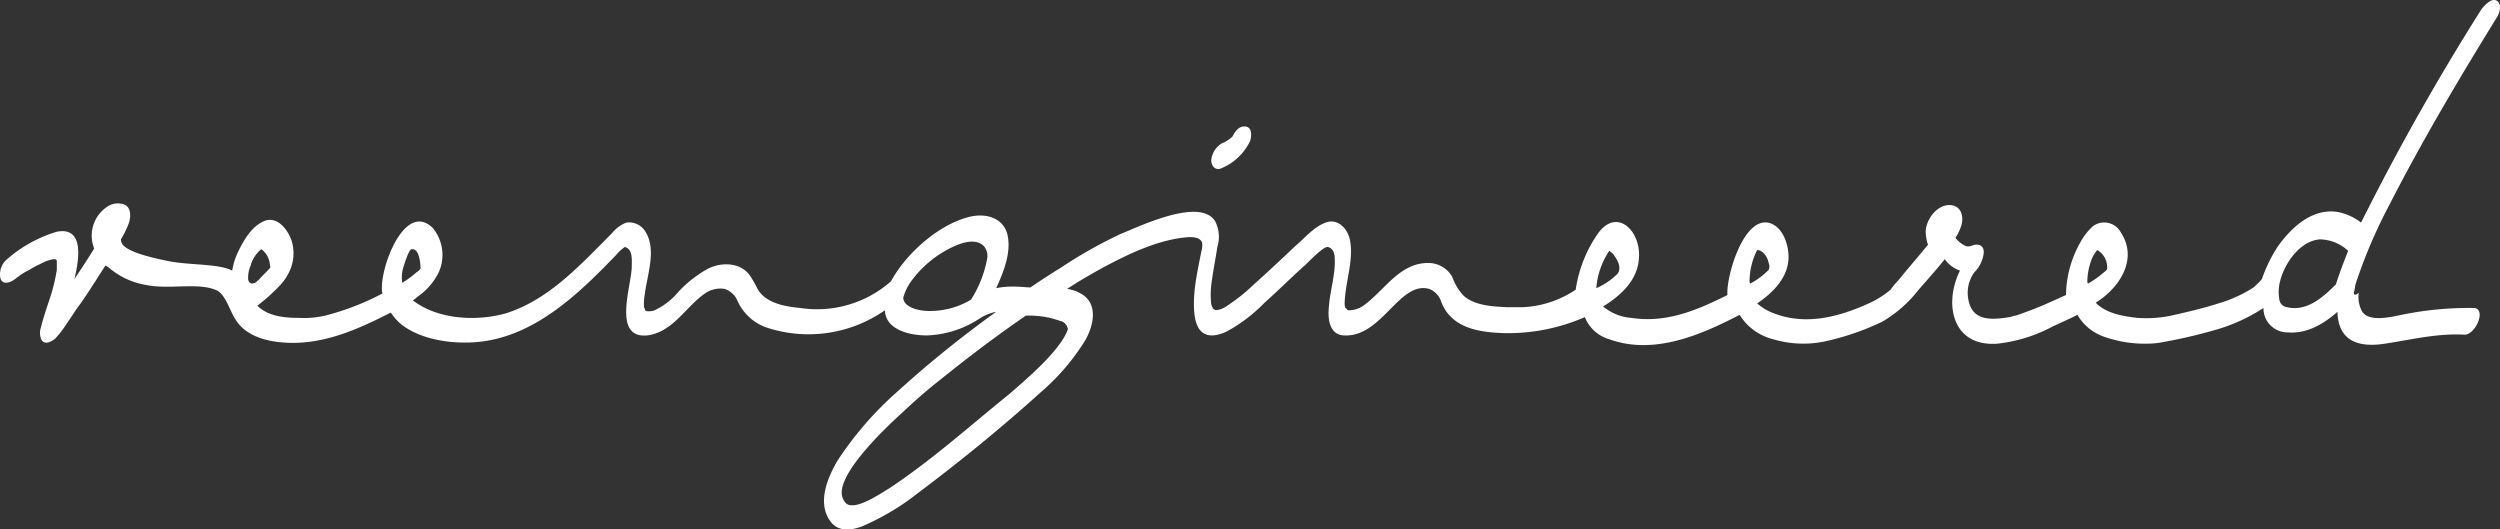 <?xml version="1.0" encoding="UTF-8"?> <svg xmlns="http://www.w3.org/2000/svg" width="327.871" height="69.441" viewBox="0 0 327.871 69.441"><rect x="0" y="0" width="327.871" height="69.441" fill="#333333" stroke="none"/><g id="REEN-LOGOS-reengineered-RGB-white" transform="translate(-154.849 -150.108)"><path id="Pfad_256" data-name="Pfad 256" d="M463.6,188.3c.1-.3.1-.7.2-1a66.463,66.463,0,0,1,4.4-10.3c4.3-8.4,9.1-16.5,14.1-24.6.4-.6.7-1.8,0-2.2s-1.6.6-2,1.1a319.6,319.6,0,0,0-15.8,28,7.27,7.27,0,0,0-3.1-1.4c-3.3-.5-6,2-7.8,4.5a19.14,19.14,0,0,0-2.1,4.3,11.09,11.09,0,0,1-1.1,1.1,16.849,16.849,0,0,1-4.3,2c-2.1.7-4.3,1.2-6.5,1.7a16,16,0,0,1-4.4.3c-1.9-.2-4.2-.6-5.5-2,3.1-1.9,5.6-5.7,3.3-9.2a2.48,2.48,0,0,0-3.7-.8,8.059,8.059,0,0,0-1.2,1.4,14.43,14.43,0,0,0-2.3,7.6c-.7.3-1.3.6-2,.9a49,49,0,0,1-4.6,1.8c-.2,0-.7.2-.8.2-2.5.4-4.9.5-5.4-2.3a4.55,4.55,0,0,1,.8-3.6,4.24,4.24,0,0,0,1.2-2.4c.1-.8-.3-1.3-1.1-1.2-.5.1-.7.3-1.2.2a3.81,3.81,0,0,1-1.4-1.1,6.111,6.111,0,0,0,.7-1.4c.5-1.3.1-2.9-1.5-2.9s-3,1.8-3.1,3.4a5.661,5.661,0,0,0,.3,1.8c-1.3,1.6-2.7,3.2-4,4.8a7.293,7.293,0,0,0-.9,1.1,12.3,12.3,0,0,1-3.1,1.9c-3.8,1.7-8.1,2.8-12.2,1.2a6.75,6.75,0,0,1-2.2-1.3c2.2-1.5,4.3-3.6,4.1-6.5-.1-1.4-.7-3.2-2.1-3.9-3.6-1.7-6.1,6.8-5.9,9.3-4,2-8,3.7-12.6,3a6.5,6.5,0,0,1-3.7-1.5c2.4-1.5,4.6-3.5,4.7-6.5.2-3.5-3-6.6-5.5-2.9a17.22,17.22,0,0,0-2.8,7.2,13.56,13.56,0,0,1-7,2.3h-2c-1.9-.1-4.2-.2-5.7-1.5a7.25,7.25,0,0,1-1.5-2.5,3.6,3.6,0,0,0-3.2-1.8c-3.8,0-5.8,3.8-8.6,5.7a3.37,3.37,0,0,1-1.7.5.37.37,0,0,1-.3-.1s-.1-.2-.2-.2a1.7,1.7,0,0,1-.1-.7c.1-2.8,1.2-5.5.7-8.2-.3-1.5-1.6-2.9-3.2-2.3s-2.8,2.1-4,3.1c-1.8,1.7-3.6,3.4-5.4,5a23.87,23.87,0,0,1-3.5,2.8,3.131,3.131,0,0,1-1,.5c-.7.2-.9,0-1.1-.7a11.559,11.559,0,0,1,.1-3.2c.2-1.5.5-2.9.7-4.3a4.46,4.46,0,0,0-.3-3.4c-2-3.1-9.7.6-12.4,1.7a59.946,59.946,0,0,0-7.8,4.4c-1.3.8-2.7,1.7-4,2.6-.6,0-1.3-.1-1.9-.1a11,11,0,0,0-2.6.2c1-2.2,2.1-4.9,1.4-7.3-.7-2-2.8-2.5-4.7-2.1-4.1.9-8.5,4.8-10.5,8.5a14.67,14.67,0,0,1-11.9,3.5c-2-.2-4.5-.6-5.6-2.5a12.9,12.9,0,0,0-.9-1.6c-1.2-1.9-3.8-2-5.7-1a15.731,15.731,0,0,0-3.8,3,9,9,0,0,1-3.1,2.4,2.08,2.08,0,0,1-1.1.1.1.1,0,0,1-.1-.1c-.1-.1-.1-.3-.2-.4V190a5.28,5.28,0,0,1,.1-1.2c.3-2.6,1.6-5.9.1-8.3a2.5,2.5,0,0,0-2.5-1.2,4.5,4.5,0,0,0-1.9,1.4c-4,4-8.2,8.7-13.9,10.5-3.9,1.1-9,.8-12.2-1.7a2.18,2.18,0,0,0,.5-.4,8.39,8.39,0,0,0,2.9-3.3,5.56,5.56,0,0,0-.8-5.8c-3.8-3.7-7.2,5.9-6.6,8.6a34.241,34.241,0,0,1-7.5,2.9,12.31,12.31,0,0,1-3.4.3c-1.9,0-4.1-.2-5.5-1.6a25.227,25.227,0,0,0,3-2.7,6.9,6.9,0,0,0,1.3-2,5.59,5.59,0,0,0,.2-3.8c-.5-1.5-1.9-3.3-3.6-2.6s-2.8,2.7-3.5,4.2a8.78,8.78,0,0,0-.7,2.3c-1.7-.9-5.3-.7-8.1-1.2-6.7-1.3-6.4-2.4-6.5-2.9h0a12.439,12.439,0,0,0,1-2c.3-.8.4-2-.4-2.5a2.44,2.44,0,0,0-2.2.1,4.55,4.55,0,0,0-1.9,5.6c-.8,1.3-1.7,2.7-2.6,4,0-.1.1-.2.1-.4.5-2.2,1.2-6.5-2.4-5.8a17.42,17.42,0,0,0-6.4,3.5,2.6,2.6,0,0,0-1,2.6c.3.9,1.2.6,1.8.2a4,4,0,0,1,.4-.3,8.64,8.64,0,0,1,1.6-1,14.006,14.006,0,0,1,1.7-.9,4.421,4.421,0,0,1,1.5-.5c.2,0,.3,0,.4.2v1.2a23.389,23.389,0,0,1-1,4c-.4,1.2-.8,2.4-1.1,3.6a2.22,2.22,0,0,0,.1,1.6c.5.7,1.3.2,1.8-.2a12.379,12.379,0,0,0,1.4-1.8c.7-1,1.3-2,2-2.9,1.1-1.6,2.1-3.2,3.2-4.9.1.1.2.2.3.2a10.05,10.05,0,0,0,5.1,2.4c3.1.6,6.8-.4,9.2.7,1.2.6,1.8,3,2.5,3.9h0c1.2,1.9,3.6,2.7,5.9,2.9,5.2.5,9.9-1.6,14.4-3.9a7.47,7.47,0,0,0,1.2,1.4c2.5,2.1,6.5,2.7,9.7,2.5,7.7-.5,13.6-6.2,18.7-11.5a5.24,5.24,0,0,1,1.1-1c1.1.3.9,1.8.9,2.7-.1,2.6-2.5,9.3,2,8.9,3.4-.4,5.1-3.8,7.6-5.5a3.5,3.5,0,0,1,2.6-.6,2.82,2.82,0,0,1,1.6,1.4,6.55,6.55,0,0,0,3.7,3.6,17.5,17.5,0,0,0,15.7-2.2c.1,2.6,3.3,3.3,5.5,3.3a13.4,13.4,0,0,0,6.9-2.2,4.347,4.347,0,0,1,.7-.4,6.521,6.521,0,0,1,1.5-.5,145.489,145.489,0,0,0-13,10.5,44.68,44.68,0,0,0-7.8,9c-1.3,2.2-2.7,5.5-1,7.9,1,1.5,2.8,1.3,4.3.7a32.68,32.68,0,0,0,7.2-4.3c5.6-4.2,11-8.6,16.2-13.3a29.05,29.05,0,0,0,5.8-6.8c1-1.8,1.7-4.5-.3-5.9a4.85,4.85,0,0,0-2.1-.8c1.5-1,3.1-1.9,4.7-2.8,3.2-1.7,6.7-3.4,10.3-3.9.9-.1,2.3-.3,2.7.6a2.63,2.63,0,0,1-.1,1.2c-.5,2.6-1.2,5.5-.9,8.2s1.8,3.4,4.2,2.3a20.659,20.659,0,0,0,5-3.8c1.8-1.6,3.6-3.4,5.4-5,.8-.8,2.4-2.4,2.9-2.3.8.2.9,1.1.9,1.5.1,2.3-.7,4.4-.8,6.8-.1,1.5.3,3.3,2.1,3.3,4.9.2,7.2-7.2,11.1-6.1a2.72,2.72,0,0,1,1.6,1.8c1.4,3.4,5,3.9,8.3,4a25.27,25.27,0,0,0,10.5-2.1,4.92,4.92,0,0,0,3.2,2.9c5.8,2.1,11.9-.5,17.1-3.2a7.22,7.22,0,0,0,4.4,3.2,13.8,13.8,0,0,0,6.7.3,34.12,34.12,0,0,0,7.6-2.6,16.75,16.75,0,0,0,4.7-4.1c1.2-1.4,2.4-2.7,3.5-4.1a4.1,4.1,0,0,0,2,1.5c-2.1,4.2-1.1,9.7,4.4,9.6h.3a19.84,19.84,0,0,0,7.5-2.3c1.1-.5,2.2-1,3.2-1.5a6.51,6.51,0,0,0,3.3,2.8,16.1,16.1,0,0,0,7.2.9,67.424,67.424,0,0,0,7.5-1.7,23,23,0,0,0,6.4-2.9,3.15,3.15,0,0,0,3.2,3.2c2.5.2,4.7-1.1,6.5-2.7.1,3.8,2.7,4.7,6.1,4.2s6.9-1.4,10.5-1.2c1.5.1,3-3.4,1.3-3.5a43.69,43.69,0,0,0-9.5.9c-1.5.3-4.3,1-5.2-.5a4,4,0,0,1-.4-2.4C463.5,189.1,463.5,188.5,463.6,188.3Zm-276.2-1.5a3.87,3.87,0,0,1,.3-1.8,4.23,4.23,0,0,1,1.4-2.2c.1,0,.5.4.7.7a3,3,0,0,1,.4,1c0,.1.1.5.1.7-.5.6-1.1,1.1-1.6,1.7a.22.22,0,0,0-.2.2C188.1,187.3,187.6,187.5,187.4,186.8Zm20.4-1.8c.4-1.3.8-2.2,1-2.2,1.1-.2,1.2,2.1,1.2,2.5,0,.1-.3.4-.5.5a13.3,13.3,0,0,1-1.9,1.4,4.72,4.72,0,0,1,.2-2.2Zm76.5-.9a15.089,15.089,0,0,1-2.1,5.3,10,10,0,0,1-3.4,1.3c-1.5.3-4,.4-5.2-.8a1.49,1.49,0,0,1-.3-.7,6.56,6.56,0,0,1,.9-2,14.19,14.19,0,0,1,4.8-4.3c1.3-.7,3.6-1.8,4.9-.5A2,2,0,0,1,284.3,184.1Zm10.6,9.2c-1,2.8-5.4,6.5-7.7,8.5-5.2,4.2-10.2,8.7-15.8,12.4-1.2.7-4.2,2.8-5.5,2a1.79,1.79,0,0,1-.5-.7c-1.3-2.8,5.6-9.3,7.7-11.2,1.7-1.6,3.4-3.1,5.2-4.5,3.6-2.9,7.3-5.7,11.1-8.3h.3a12,12,0,0,1,4.2.7A1.27,1.27,0,0,1,294.9,193.3Zm71-10.3c.2.2.5.3.7.7.6.8.9,1.8.3,2.4a9.09,9.09,0,0,1-2.7,1.8,10.27,10.27,0,0,1,1.7-4.9Zm18.4,3.9a9.1,9.1,0,0,1,1-4,1.07,1.07,0,0,1,.6.2,2.37,2.37,0,0,1,.9,1.5,1,1,0,0,1,0,.9l-.3.3a10.09,10.09,0,0,1-2.1,1.5C384.3,187.2,384.3,187.1,384.3,186.9Zm44.3.1a8,8,0,0,1,.4-2.4,4.5,4.5,0,0,1,.9-1.7,2.61,2.61,0,0,1,1.3,2.4c0,.1,0,.2-.4.5a13.659,13.659,0,0,1-2.1,1.5.37.37,0,0,1-.1-.3Zm32.6.4c-1.7,1.7-3.8,3.6-6.4,3a1.18,1.18,0,0,1-1-.9,5.72,5.72,0,0,1,.1-2.6c.6-2.3,2.6-5.2,5.2-5.4a5.58,5.58,0,0,1,3.7,1.5c-.5,1.3-1.1,2.8-1.6,4.4Z" fill="#fff"></path><path id="Pfad_257" data-name="Pfad 257" d="M315.2,172.1a7.22,7.22,0,0,0,3.6-3.5c.2-.6.3-1.8-.6-1.9s-1.4.7-1.7,1.3a4.189,4.189,0,0,1-1.4.9,2.88,2.88,0,0,0-1.4,2.3C313.8,172.2,314.5,172.5,315.2,172.1Z" fill="#fff"></path></g></svg> 